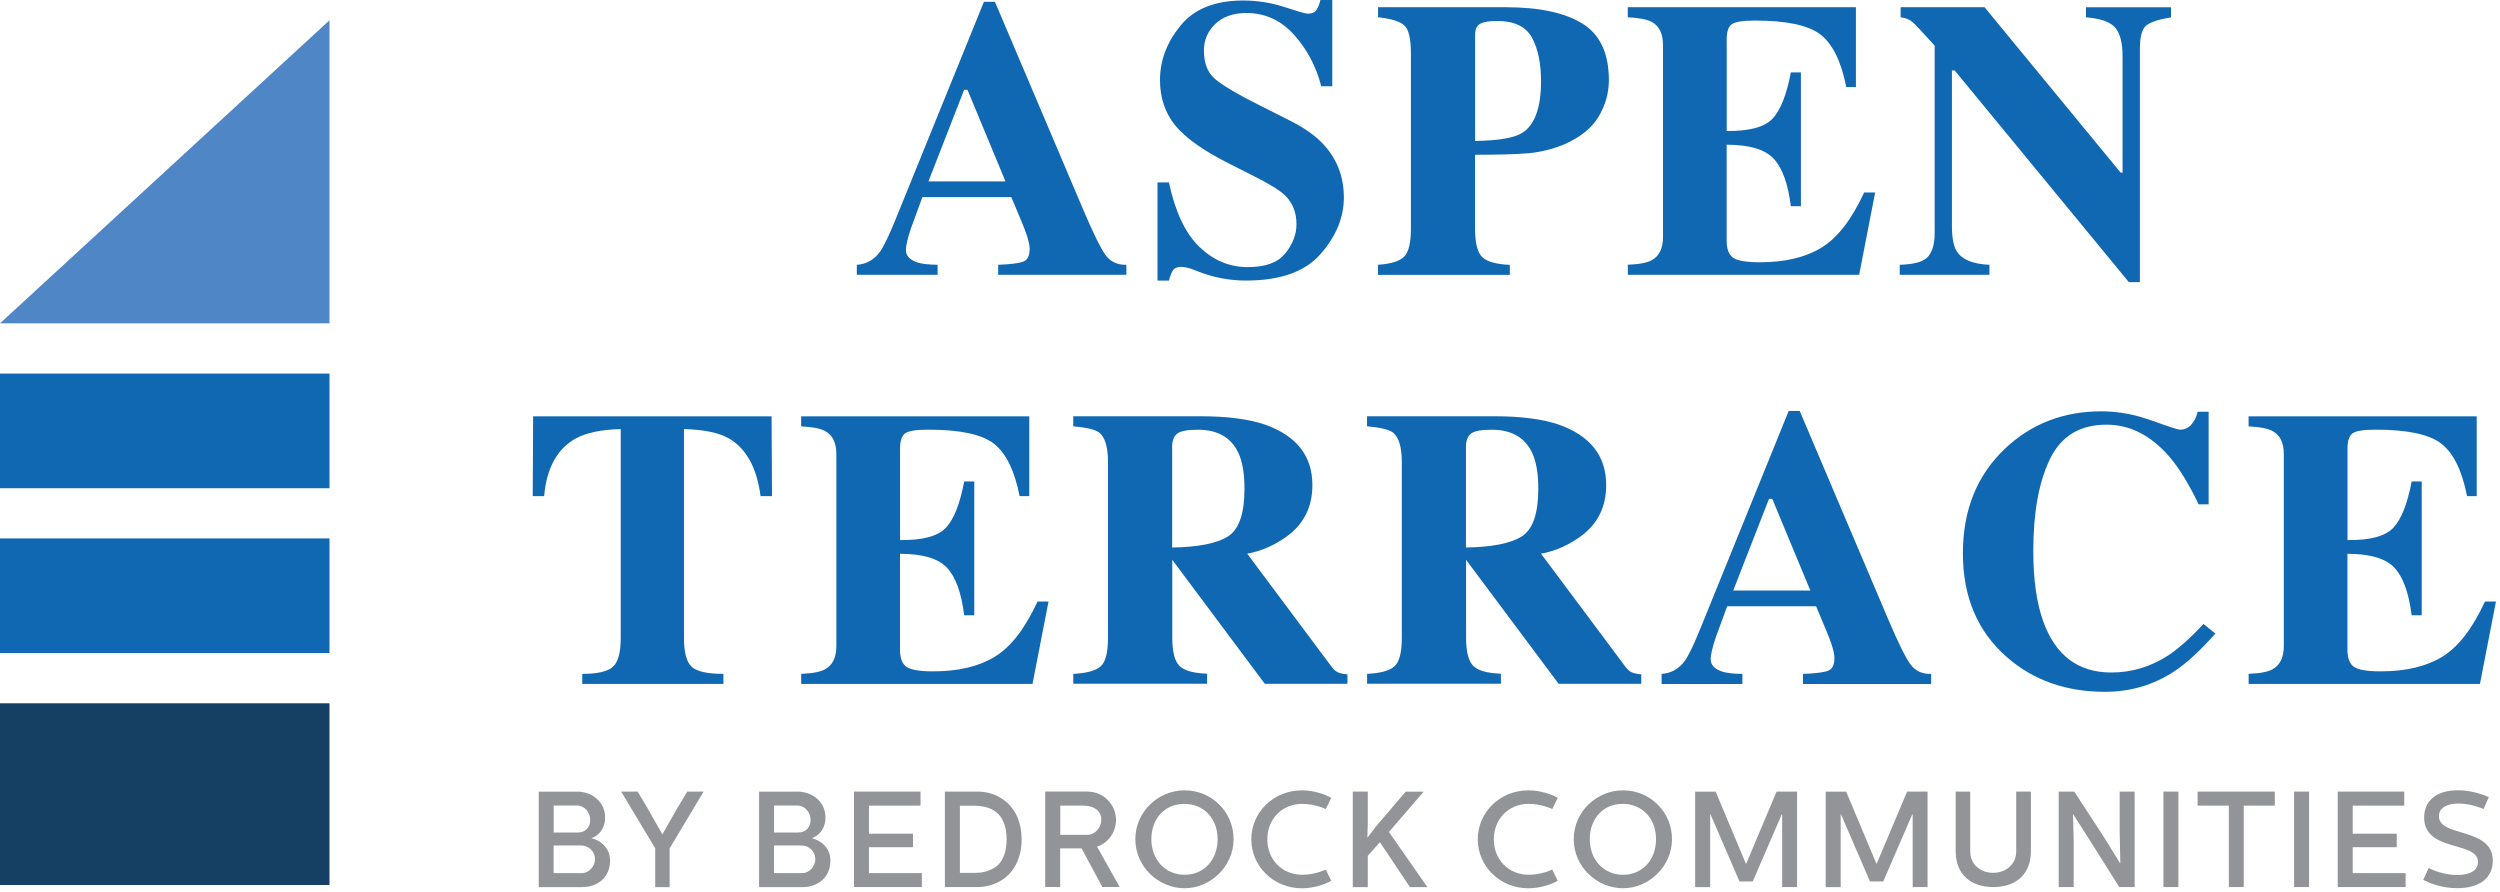 <?xml version="1.0" encoding="UTF-8"?>
<svg xmlns="http://www.w3.org/2000/svg" width="440" height="157" viewBox="0 0 440 157" fill="none">
  <path d="M57.99 123.78H0V155.76H57.99V123.78Z" fill="#154064"></path>
  <path d="M57.99 94.76H0V114.94H57.99V94.76Z" fill="#1068B2"></path>
  <path d="M57.99 65.75H0V85.93H57.99V65.75Z" fill="#1068B2"></path>
  <path d="M57.99 56.91H0L57.99 3.57V56.91Z" fill="#4F86C6"></path>
  <path d="M150.81 46.6C152.49 46.49 153.84 45.73 154.86 44.32C155.52 43.44 156.46 41.48 157.68 38.47L173.17 0.32H175.11L190.66 36.93C192.41 41.04 193.71 43.68 194.57 44.88C195.43 46.07 196.66 46.64 198.24 46.6V48.37H175.68V46.6C177.95 46.51 179.44 46.32 180.15 46.02C180.86 45.73 181.22 44.98 181.22 43.77C181.22 43.23 181.04 42.4 180.68 41.29C180.45 40.63 180.15 39.84 179.76 38.91L177.99 34.69H162.34C161.32 37.46 160.66 39.26 160.36 40.1C159.75 41.89 159.44 43.2 159.44 44.01C159.44 45.01 160.11 45.73 161.45 46.19C162.24 46.44 163.43 46.58 165.02 46.6V48.37H150.8V46.6H150.81ZM176.97 31.93L170.27 15.8H169.69L163.4 31.93H176.98H176.97Z" fill="#1068B2"></path>
  <path d="M203.72 32.1H205.73C206.84 37.31 208.63 41.09 211.1 43.46C213.57 45.83 216.41 47.01 219.6 47.01C222.79 47.01 224.91 46.2 226.22 44.58C227.53 42.96 228.18 41.25 228.18 39.46C228.18 37.37 227.5 35.67 226.13 34.35C225.23 33.49 223.39 32.36 220.64 30.98L216.2 28.73C211.79 26.51 208.69 24.3 206.88 22.12C205.07 19.94 204.16 17.25 204.16 14.05C204.16 10.64 205.36 7.47 207.76 4.52C210.16 1.57 213.83 0.09 218.79 0.09C221.31 0.09 223.75 0.48 226.1 1.25C228.45 2.02 229.8 2.41 230.13 2.41C230.89 2.41 231.41 2.19 231.7 1.75C231.99 1.31 232.22 0.72 232.4 0H234.48V15.18H232.54C231.63 11.66 230.03 8.64 227.73 6.1C225.44 3.56 222.65 2.29 219.37 2.29C217.06 2.29 215.24 2.93 213.9 4.21C212.56 5.49 211.89 7.05 211.89 8.89C211.89 11.09 212.52 12.74 213.77 13.83C215 14.94 217.77 16.58 222.07 18.73L227.21 21.32C229.5 22.48 231.33 23.76 232.7 25.17C235.25 27.8 236.52 31 236.52 34.76C236.52 38.27 235.15 41.59 232.42 44.71C229.69 47.83 225.31 49.38 219.28 49.38C217.9 49.38 216.5 49.25 215.08 48.99C213.66 48.73 212.26 48.33 210.88 47.78L209.54 47.27C209.23 47.18 208.93 47.11 208.64 47.05C208.35 46.99 208.1 46.97 207.9 46.97C207.19 46.97 206.7 47.18 206.43 47.6C206.16 48.02 205.93 48.61 205.73 49.39H203.72V32.14V32.1Z" fill="#1068B2"></path>
  <path d="M242.54 46.6C244.83 46.44 246.37 45.96 247.15 45.15C247.93 44.35 248.32 42.71 248.32 40.23V9.4C248.32 6.78 247.92 5.13 247.13 4.44C246.34 3.75 244.8 3.28 242.54 3.04V1.27H264.96C270.9 1.27 275.42 2.23 278.52 4.16C281.62 6.09 283.16 9.4 283.16 14.1C283.16 16.39 282.55 18.54 281.34 20.55C280.13 22.56 278.12 24.17 275.33 25.4C273.22 26.26 271.11 26.78 269 26.97C266.89 27.15 263.76 27.24 259.61 27.24V40.24C259.61 42.8 260.04 44.48 260.9 45.28C261.76 46.07 263.37 46.52 265.73 46.61V48.38H242.52V46.61L242.54 46.6ZM267.92 23.39C270.12 21.98 271.22 18.96 271.22 14.31C271.22 11.13 270.69 8.57 269.62 6.62C268.55 4.67 266.51 3.69 263.5 3.69C262.12 3.69 261.12 3.85 260.52 4.18C259.92 4.51 259.62 5.15 259.62 6.1V24.81C263.77 24.74 266.54 24.27 267.92 23.38V23.39Z" fill="#1068B2"></path>
  <path d="M286.5 48.36V46.59C288.5 46.52 289.91 46.25 290.75 45.77C292.04 45.04 292.69 43.68 292.69 41.69V7.94C292.69 5.91 292.02 4.55 290.68 3.85C289.91 3.42 288.51 3.15 286.49 3.04V1.27H326.64V15.32H324.94C324.06 10.83 322.55 7.75 320.43 6.1C318.31 4.44 314.45 3.62 308.84 3.62C306.71 3.62 305.35 3.84 304.77 4.28C304.19 4.72 303.9 5.6 303.9 6.92V23.05C307.87 23.1 310.56 22.38 311.96 20.89C313.37 19.4 314.44 16.69 315.19 12.74H316.96V36.29H315.19C314.69 32.32 313.68 29.52 312.14 27.9C310.61 26.28 307.86 25.47 303.89 25.47V42.35C303.89 43.82 304.27 44.83 305.03 45.36C305.79 45.89 307.35 46.16 309.71 46.16C314.16 46.16 317.79 45.3 320.6 43.57C323.41 41.85 325.91 38.61 328.09 33.87H330.03L327.21 48.37H286.48L286.5 48.36Z" fill="#1068B2"></path>
  <path d="M334.38 46.6C336.97 46.53 338.63 46.04 339.38 45.12C340.13 44.2 340.5 42.85 340.5 41.05V8.04C338.37 5.66 337.05 4.26 336.55 3.84C336.05 3.42 335.37 3.15 334.51 3.04V1.27H349.28L373.23 30.38H373.57V9.92C373.57 7.56 373.14 5.88 372.28 4.87C371.42 3.86 369.71 3.25 367.13 3.05V1.28H382.1V3.05C379.92 3.41 378.46 3.9 377.73 4.5C376.99 5.11 376.62 6.47 376.62 8.59V49.66H374.68L344.02 12.4H343.54V39.72C343.54 41.86 343.83 43.38 344.42 44.27C345.35 45.71 347.26 46.48 350.14 46.6V48.37H334.35V46.6H334.38Z" fill="#1068B2"></path>
  <path d="M93.85 73.27H135.8L135.87 87.32H133.86C133.2 82.29 131.32 78.89 128.21 77.12C126.46 76.14 123.85 75.61 120.38 75.52V112.23C120.38 114.8 120.83 116.5 121.72 117.34C122.62 118.18 124.48 118.6 127.32 118.6V120.37H102.48V118.6C105.2 118.6 107.01 118.18 107.91 117.32C108.81 116.47 109.25 114.77 109.25 112.23V75.52C105.85 75.61 103.24 76.15 101.42 77.12C98.09 78.94 96.2 82.34 95.77 87.32H93.76L93.83 73.27H93.85Z" fill="#1068B2"></path>
  <path d="M141.01 120.36V118.59C143.01 118.52 144.42 118.25 145.26 117.77C146.55 117.04 147.2 115.68 147.2 113.69V79.94C147.2 77.91 146.53 76.55 145.19 75.85C144.42 75.42 143.02 75.15 141 75.04V73.27H181.15V87.32H179.45C178.57 82.83 177.06 79.75 174.94 78.1C172.82 76.44 168.96 75.62 163.35 75.62C161.22 75.62 159.86 75.84 159.28 76.28C158.7 76.72 158.41 77.6 158.41 78.92V95.05C162.38 95.1 165.07 94.38 166.47 92.89C167.88 91.4 168.95 88.69 169.7 84.74H171.47V108.29H169.7C169.2 104.32 168.19 101.52 166.65 99.9C165.12 98.28 162.37 97.47 158.4 97.47V114.35C158.4 115.82 158.78 116.83 159.54 117.36C160.3 117.89 161.86 118.16 164.22 118.16C168.67 118.16 172.3 117.3 175.11 115.57C177.92 113.85 180.42 110.61 182.6 105.87H184.54L181.72 120.37H140.99L141.01 120.36Z" fill="#1068B2"></path>
  <path d="M188.89 118.6C191.25 118.49 192.86 118.04 193.72 117.27C194.58 116.5 195.01 114.82 195.01 112.23V81.4C195.01 78.72 194.5 76.97 193.48 76.15C192.8 75.61 191.27 75.24 188.89 75.03V73.26H211.31C215.96 73.26 219.73 73.75 222.61 74.72C228.19 76.69 230.98 80.24 230.98 85.37C230.98 89.16 229.52 92.14 226.6 94.32C224.37 95.95 222 97 219.51 97.45L234.32 117.29C234.71 117.83 235.11 118.19 235.55 118.36C235.98 118.53 236.51 118.64 237.15 118.68V120.35H222.61L206.35 98.57H206.32V112.21C206.32 114.66 206.73 116.31 207.55 117.16C208.37 118.01 210 118.48 212.45 118.57V120.34H188.9V118.57L188.89 118.6ZM216.09 94.43C218.05 93.22 219.03 90.41 219.03 86.01C219.03 83.31 218.66 81.18 217.91 79.61C216.62 76.96 214.26 75.63 210.83 75.63C208.97 75.63 207.75 75.86 207.17 76.33C206.59 76.8 206.3 77.56 206.3 78.63V96.36C210.86 96.29 214.12 95.65 216.08 94.44L216.09 94.43Z" fill="#1068B2"></path>
  <path d="M240.6 118.6C242.96 118.49 244.57 118.04 245.43 117.27C246.29 116.5 246.72 114.82 246.72 112.23V81.4C246.72 78.72 246.21 76.97 245.19 76.15C244.51 75.61 242.98 75.24 240.6 75.03V73.26H263.02C267.67 73.26 271.44 73.75 274.32 74.72C279.9 76.69 282.69 80.24 282.69 85.37C282.69 89.16 281.23 92.14 278.31 94.32C276.08 95.95 273.71 97 271.22 97.45L286.03 117.29C286.42 117.83 286.82 118.19 287.26 118.36C287.69 118.53 288.22 118.64 288.86 118.68V120.35H274.32L258.06 98.57H258.03V112.21C258.03 114.66 258.44 116.31 259.26 117.16C260.08 118.01 261.71 118.48 264.16 118.57V120.34H240.61V118.57L240.6 118.6ZM267.8 94.43C269.76 93.22 270.74 90.41 270.74 86.01C270.74 83.31 270.37 81.18 269.62 79.61C268.33 76.96 265.97 75.63 262.54 75.63C260.68 75.63 259.46 75.86 258.88 76.33C258.3 76.8 258.01 77.56 258.01 78.63V96.36C262.57 96.29 265.83 95.65 267.79 94.44L267.8 94.43Z" fill="#1068B2"></path>
  <path d="M292.46 118.6C294.14 118.49 295.49 117.73 296.51 116.32C297.17 115.44 298.11 113.48 299.33 110.47L314.81 72.33H316.75L332.3 108.94C334.05 113.05 335.35 115.69 336.21 116.89C337.07 118.08 338.3 118.65 339.88 118.61V120.38H317.32V118.61C319.59 118.52 321.08 118.33 321.79 118.03C322.5 117.74 322.86 116.99 322.86 115.78C322.86 115.24 322.68 114.41 322.32 113.3C322.09 112.64 321.79 111.85 321.4 110.92L319.63 106.7H303.98C302.96 109.47 302.3 111.27 302 112.11C301.39 113.9 301.08 115.21 301.08 116.02C301.08 117.02 301.75 117.74 303.09 118.2C303.88 118.45 305.07 118.59 306.66 118.61V120.38H292.44V118.61L292.46 118.6ZM318.62 103.93L311.92 87.8H311.34L305.05 103.93H318.63H318.62Z" fill="#1068B2"></path>
  <path d="M378.68 74C381.65 75.08 383.31 75.62 383.65 75.62C384.53 75.62 385.24 75.28 385.78 74.6C386.31 73.92 386.65 73.2 386.78 72.46H388.72V88.76H386.95C385.27 85.22 383.56 82.43 381.82 80.39C378.56 76.62 374.86 74.74 370.74 74.74C366.07 74.74 362.76 76.75 360.8 80.78C358.84 84.81 357.86 90.21 357.86 96.99C357.86 101.98 358.44 106.09 359.59 109.31C361.74 115.34 365.74 118.36 371.59 118.36C375.17 118.36 378.5 117.36 381.58 115.37C383.35 114.21 385.43 112.37 387.83 109.82L389.91 111.52C387.19 114.56 384.79 116.76 382.73 118.12C379.06 120.55 374.97 121.76 370.48 121.76C363.61 121.76 357.84 119.72 353.19 115.64C348.04 111.13 345.47 105.05 345.47 97.4C345.47 89.75 347.93 83.69 352.85 78.99C357.48 74.59 363.15 72.39 369.86 72.39C372.76 72.39 375.7 72.93 378.67 74.01L378.68 74Z" fill="#1068B2"></path>
  <path d="M395.76 120.36V118.59C397.76 118.52 399.17 118.25 400.01 117.77C401.3 117.04 401.95 115.68 401.95 113.69V79.94C401.95 77.91 401.28 76.55 399.94 75.85C399.17 75.42 397.77 75.15 395.75 75.04V73.27H435.9V87.32H434.2C433.32 82.83 431.81 79.75 429.69 78.1C427.57 76.44 423.71 75.62 418.1 75.62C415.97 75.62 414.61 75.84 414.03 76.28C413.45 76.72 413.16 77.6 413.16 78.92V95.05C417.13 95.1 419.82 94.38 421.22 92.89C422.63 91.4 423.7 88.69 424.45 84.74H426.22V108.29H424.45C423.95 104.32 422.94 101.52 421.4 99.9C419.87 98.28 417.12 97.47 413.15 97.47V114.35C413.15 115.82 413.53 116.83 414.29 117.36C415.05 117.89 416.61 118.16 418.97 118.16C423.42 118.16 427.05 117.3 429.86 115.57C432.67 113.85 435.17 110.61 437.35 105.87H439.29L436.47 120.37H395.74L395.76 120.36Z" fill="#1068B2"></path>
  <path d="M101.53 139.32C104.27 139.32 106.5 141.17 106.5 143.86C106.5 146.09 105.11 147.22 104.08 147.51C105.66 147.89 107.37 149.19 107.37 151.45C107.37 154.45 105.16 156.13 102.45 156.13H94.82V139.33H101.54L101.53 139.32ZM97.45 146.52H101.7C103.02 146.52 103.88 145.63 103.88 144.29C103.88 142.95 102.85 141.77 101.53 141.77H97.45V146.52ZM102.44 153.67C103.64 153.67 104.72 152.47 104.72 151.22C104.72 149.88 103.66 148.8 102.22 148.8H97.44V153.67H102.43H102.44Z" fill="#929497"></path>
  <path d="M112.23 139.32L113.98 142.27L116.57 146.83H116.59L119.18 142.27L120.96 139.32H123.84L117.86 149.31V156.13H115.32V149.31L109.32 139.32H112.22H112.23Z" fill="#929497"></path>
  <path d="M140.31 139.32C143.05 139.32 145.28 141.17 145.28 143.86C145.28 146.09 143.89 147.22 142.86 147.51C144.44 147.89 146.15 149.19 146.15 151.45C146.15 154.45 143.94 156.13 141.23 156.13H133.6V139.33H140.32L140.31 139.32ZM136.23 146.52H140.48C141.8 146.52 142.66 145.63 142.66 144.29C142.66 142.95 141.63 141.77 140.31 141.77H136.23V146.52ZM141.22 153.67C142.42 153.67 143.5 152.47 143.5 151.22C143.5 149.88 142.44 148.8 141 148.8H136.22V153.67H141.21H141.22Z" fill="#929497"></path>
  <path d="M162.01 139.32V141.79H152.94V146.73H160.69V149.11H152.94V153.67H162.25V156.12H150.3V139.32H162.01Z" fill="#929497"></path>
  <path d="M166.3 156.12V139.32H172.13C173.47 139.32 174.87 139.68 176.04 140.38C178.78 141.99 179.78 144.82 179.81 147.72C179.81 150.62 178.71 153.55 176.04 155.06C174.82 155.78 173.33 156.12 172.13 156.12H166.3ZM168.94 153.62H171.65C172.61 153.62 173.71 153.48 174.89 152.8C176.62 151.82 177.17 149.73 177.17 147.69C177.17 145.65 176.57 143.63 174.89 142.63C173.69 141.91 172.32 141.81 171.65 141.81H168.94V153.62Z" fill="#929497"></path>
  <path d="M191.43 139.32C194.17 139.32 196.42 141.58 196.42 144.31C196.42 146.42 195.1 148.34 193.08 149.01L197.06 156.11H194.01L190.36 149.32H186.59V156.11H183.95V139.31H191.41L191.43 139.32ZM186.61 146.93H191.43C192.73 146.93 193.83 145.63 193.83 144.31C193.83 142.44 192.2 141.79 190.64 141.79H186.61V146.93Z" fill="#929497"></path>
  <path d="M208.49 139.1C213.29 139.1 217.11 142.92 217.11 147.69C217.11 152.46 213.08 156.33 208.49 156.33C203.9 156.33 199.82 152.56 199.82 147.69C199.82 142.82 203.88 139.1 208.49 139.1ZM208.49 153.96C211.9 153.96 214.3 151.34 214.3 147.7C214.3 144.06 211.88 141.48 208.42 141.48C204.96 141.48 202.64 144.12 202.64 147.7C202.64 151.28 205.06 153.96 208.5 153.96H208.49Z" fill="#929497"></path>
  <path d="M220.23 147.72C220.23 142.99 224.09 139.1 229.16 139.1C231.1 139.1 233.14 139.75 234.3 140.42L233.34 142.39C233.34 142.39 231.47 141.48 229.19 141.48C225.64 141.48 223.05 144.15 223.05 147.72C223.05 151.29 225.64 153.96 229.19 153.96C231.47 153.96 233.34 153.05 233.34 153.05L234.3 155.02C233.15 155.69 231.11 156.34 229.16 156.34C224.1 156.34 220.23 152.45 220.23 147.72Z" fill="#929497"></path>
  <path d="M238.09 139.32H240.73V144.99L240.66 147.44L242.24 145.38L247.4 139.33H250.57L244.45 146.43L251.22 156.13H248.15L242.87 148.23L240.73 150.61V156.13H238.09V139.33V139.32Z" fill="#929497"></path>
  <path d="M260.09 147.72C260.09 142.99 263.95 139.1 269.02 139.1C270.96 139.1 273 139.75 274.16 140.42L273.2 142.39C273.2 142.39 271.33 141.48 269.05 141.48C265.5 141.48 262.91 144.15 262.91 147.72C262.91 151.29 265.5 153.96 269.05 153.96C271.33 153.96 273.2 153.05 273.2 153.05L274.16 155.02C273.01 155.69 270.97 156.34 269.02 156.34C263.96 156.34 260.09 152.45 260.09 147.72Z" fill="#929497"></path>
  <path d="M285.65 139.1C290.45 139.1 294.27 142.92 294.27 147.69C294.27 152.46 290.24 156.33 285.65 156.33C281.06 156.33 276.98 152.56 276.98 147.69C276.98 142.82 281.04 139.1 285.65 139.1ZM285.65 153.96C289.06 153.96 291.46 151.34 291.46 147.7C291.46 144.06 289.04 141.48 285.58 141.48C282.12 141.48 279.8 144.12 279.8 147.7C279.8 151.28 282.22 153.96 285.66 153.96H285.65Z" fill="#929497"></path>
  <path d="M301.95 139.32L307.28 152.02H307.33L312.68 139.32H316.28V156.12H313.66V143.33H313.59L308.48 155.14H306.15L301.04 143.31H300.99V156.13H298.35V139.33H301.95V139.32Z" fill="#929497"></path>
  <path d="M324.92 139.32L330.25 152.02H330.3L335.65 139.32H339.25V156.12H336.63V143.33H336.56L331.45 155.14H329.12L324.01 143.31H323.96V156.13H321.32V139.33H324.92V139.32Z" fill="#929497"></path>
  <path d="M346.76 139.32V149.88C346.76 152.11 348.54 153.62 350.79 153.62C353.04 153.62 354.85 152.11 354.85 149.88V139.32H357.44V149.81C357.44 153.63 355.06 156.12 350.82 156.12C346.84 156.12 344.2 153.89 344.2 149.81V139.32H346.77H346.76Z" fill="#929497"></path>
  <path d="M365.07 139.32L370.18 147.15L373.16 151.97H373.18L373.06 146.23V139.32H375.7V156.12H372.99L367.85 147.96L364.9 143.33H364.85L364.97 148.08V156.12H362.33V139.32H365.07Z" fill="#929497"></path>
  <path d="M383.4 139.32V156.12H380.76V139.32H383.4Z" fill="#929497"></path>
  <path d="M400.37 139.32V141.79H394.9V156.12H392.28V141.79H386.78V139.32H400.36H400.37Z" fill="#929497"></path>
  <path d="M406.4 139.32V156.12H403.76V139.32H406.4Z" fill="#929497"></path>
  <path d="M423.15 139.32V141.79H414.08V146.73H421.83V149.11H414.08V153.67H423.39V156.12H411.44V139.32H423.15Z" fill="#929497"></path>
  <path d="M426.48 154.87L427.44 152.78C428.21 153.16 430.2 154 432.46 154C434.72 154 436.13 153.21 436.13 151.7C436.13 147.98 426.65 150.04 426.65 143.87C426.65 140.89 428.88 139.09 432.58 139.09C434.91 139.09 437.02 139.83 438.03 140.29L437.12 142.38C437.12 142.38 434.94 141.42 432.73 141.42C430.69 141.42 429.25 142.16 429.25 143.65C429.25 147.42 438.73 145.52 438.73 151.5C438.73 154.57 436.33 156.32 432.47 156.32C429.57 156.32 427.29 155.29 426.49 154.86L426.48 154.87Z" fill="#929497"></path>
</svg>
